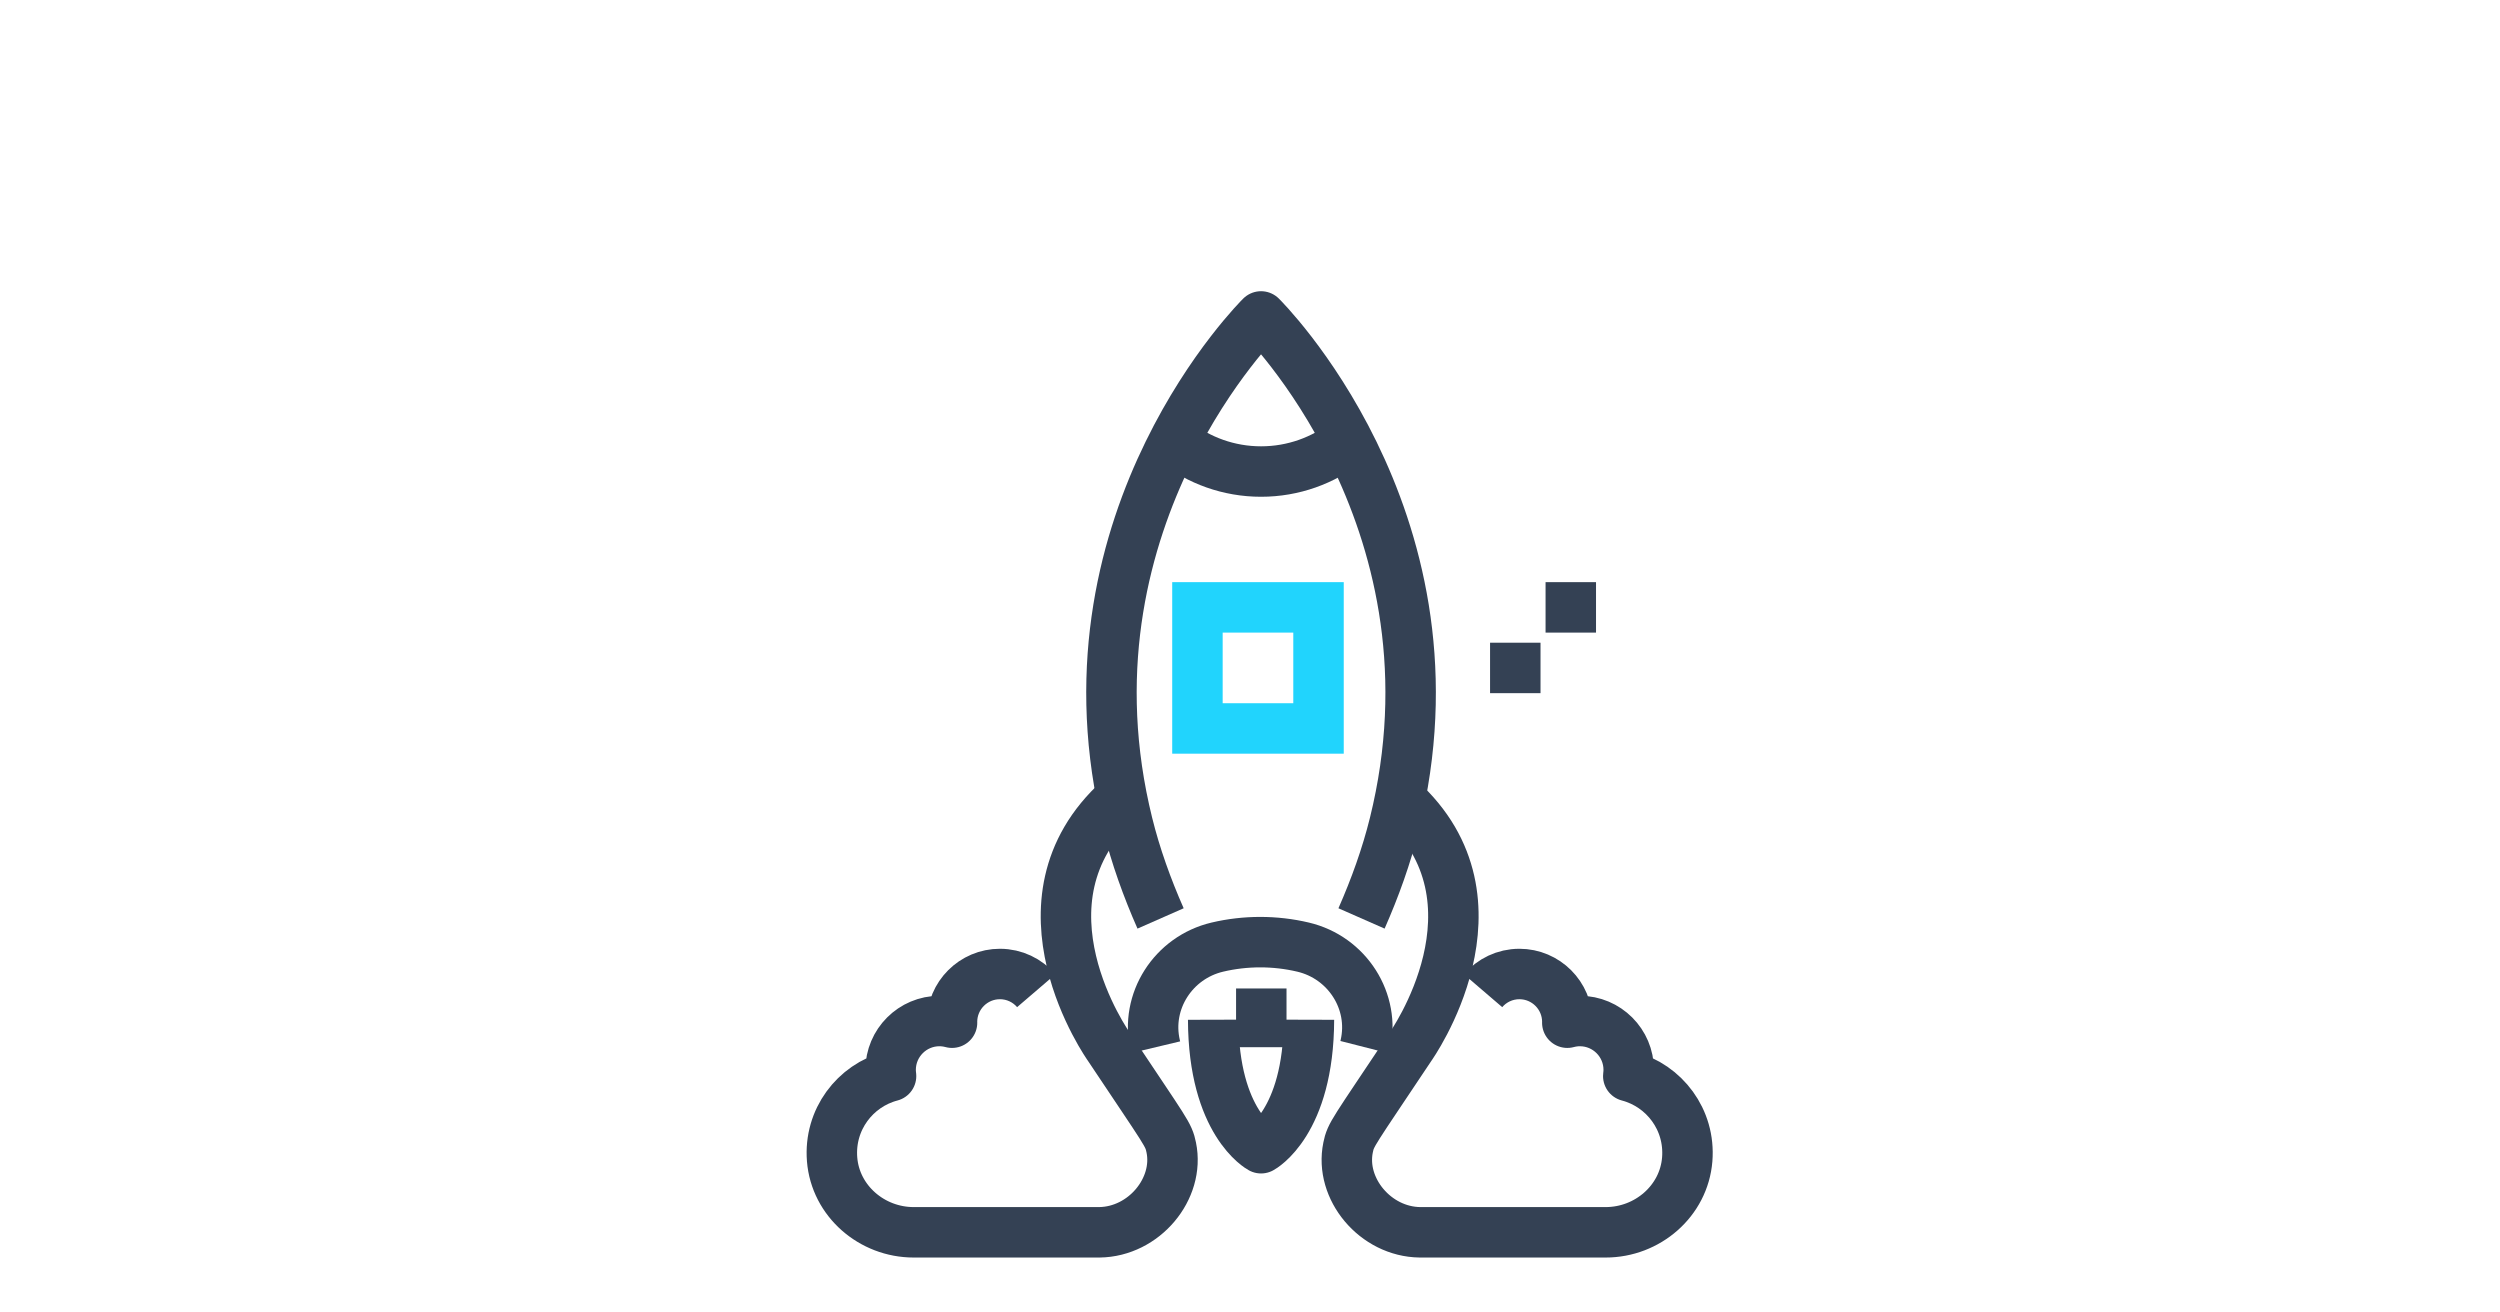 <?xml version="1.0" encoding="utf-8"?>
<!-- Generator: Adobe Illustrator 24.1.2, SVG Export Plug-In . SVG Version: 6.00 Build 0)  -->
<svg version="1.1" id="圖層_1" xmlns="http://www.w3.org/2000/svg" xmlns:xlink="http://www.w3.org/1999/xlink" x="0px" y="0px"
	 viewBox="0 0 1200 630" style="enable-background:new 0 0 1200 630;" xml:space="preserve">
<style type="text/css">
	.st0{opacity:0;fill:#344154;}
	.st1{fill:none;stroke:#344154;stroke-width:24.218;stroke-linejoin:round;stroke-miterlimit:10;}
	.st2{fill:none;stroke:#21D4FD;stroke-width:24.218;stroke-miterlimit:10;}
	.st3{fill:#344154;}
</style>
<rect x="-1" y="-0.5" class="st0" width="1200" height="630"/>
<g>
	<g>
		<g>
			<g>
				<path class="st1" d="M582.33,489.47c0.14,49.55,22.98,61.68,22.98,61.68s22.84-12.12,22.98-61.68"/>
				<line class="st1" x1="605.42" y1="474.45" x2="605.42" y2="502.67"/>
			</g>
			<path class="st1" d="M557.08,440.85c-6.49-14.73-11.97-29.92-15.83-45.55c-0.53-2.15-1.03-4.28-1.5-6.41
				c-31.37-141.47,65.55-237,65.55-237s96.93,95.53,65.56,237c-0.47,2.13-0.97,4.26-1.5,6.41c-3.86,15.63-9.34,30.81-15.83,45.55"/>
			<path class="st1" d="M671.97,383.65c54.64,49.21,5.02,118.84,5.02,118.84c-27.79,41.71-28.57,41.84-29.91,48.31
				c-4.08,19.79,13.06,40.46,34.52,40.71c0.18,0,0.35,0,0.53,0h88.6c20.05,0,37.54-15.01,39.14-35c1.53-19.07-11-35.43-28.3-39.98
				c0.12-0.98,0.21-1.97,0.21-2.98c0-12.96-10.5-23.46-23.46-23.46c-2.09,0-4.09,0.3-6.02,0.81c0-0.12,0.02-0.24,0.02-0.36
				c0-12.71-10.31-23.02-23.01-23.02c-6.98,0-13.23,3.12-17.44,8.03"/>
			<path class="st1" d="M537.31,383.65c-54.64,49.21-5.02,118.84-5.02,118.84c27.79,41.71,28.57,41.84,29.91,48.31
				c4.08,19.79-13.06,40.46-34.52,40.71c-0.18,0-0.35,0-0.53,0h-88.6c-20.05,0-37.54-15.01-39.14-35
				c-1.53-19.07,11-35.43,28.3-39.98c-0.12-0.98-0.21-1.97-0.21-2.98c0-12.96,10.5-23.46,23.46-23.46c2.09,0,4.09,0.3,6.02,0.81
				c0-0.12-0.02-0.24-0.02-0.36c0-12.71,10.31-23.02,23.01-23.02c6.98,0,13.23,3.12,17.44,8.03"/>
			<path class="st1" d="M646.59,212.05c-11.44,8.96-25.75,14.29-41.28,14.29c-15.53,0-29.84-5.33-41.28-14.29"/>
			<rect x="574.77" y="291.54" class="st2" width="58.12" height="58.12"/>
		</g>
		<path class="st1" d="M554.69,502.67c-0.07-0.29-0.14-0.57-0.2-0.86c-4.88-21.18,8.67-42.19,29.82-47.19
			c13.51-3.19,27.69-3.19,41.19,0c21.16,5,34.71,26.02,29.83,47.21c-0.06,0.28-0.13,0.56-0.2,0.84"/>
	</g>
	<rect x="715.23" y="308.5" class="st3" width="24.22" height="24.22"/>
	<rect x="741.87" y="279.43" class="st3" width="24.22" height="24.22"/>
</g>
</svg>
